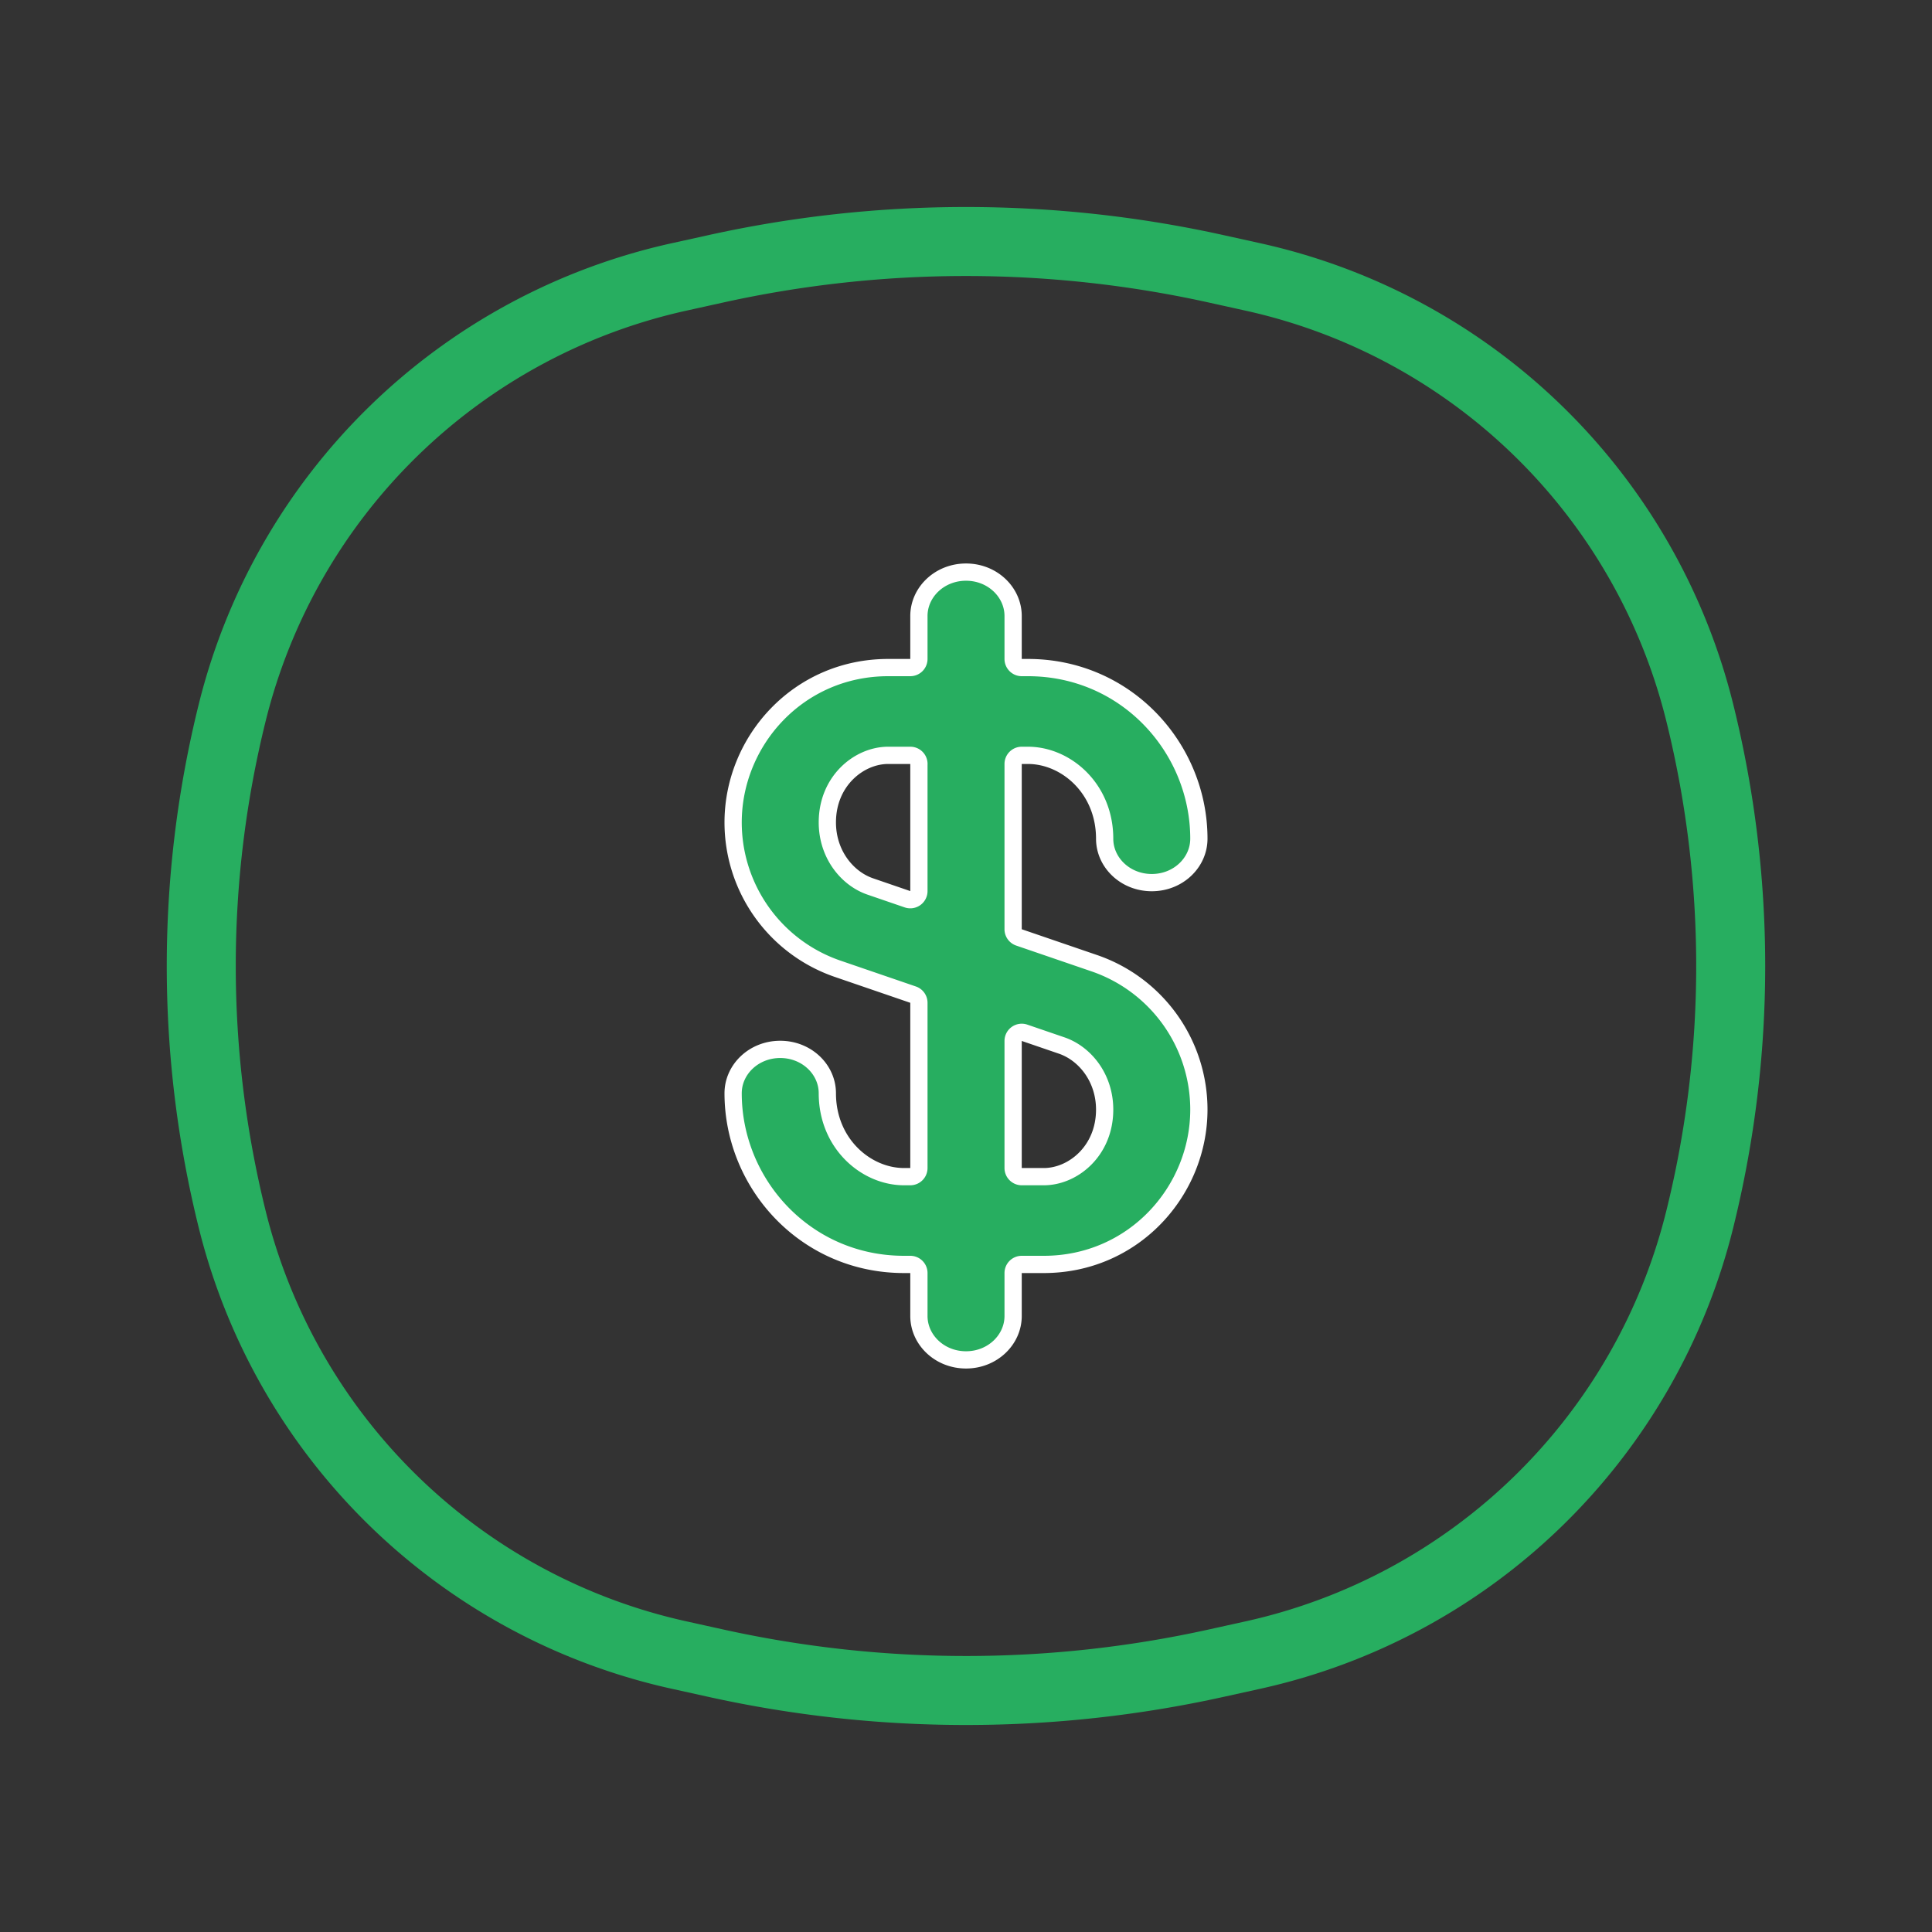 <svg width="56" height="56" fill="none" xmlns="http://www.w3.org/2000/svg"><rect width="100%" height="100%" fill="#333333" stroke="none"/><path d="M6.733 20.647A17.157 17.157 0 0119.67 8.03l1.06-.234a33.603 33.603 0 0114.539 0l1.059.234a17.157 17.157 0 0112.938 12.617 30.51 30.51 0 010 14.706A17.157 17.157 0 0136.33 47.97l-1.06.234a33.601 33.601 0 01-14.539 0l-1.059-.234A17.157 17.157 0 016.733 35.353a30.51 30.51 0 010-14.706z" stroke="#27AE60" stroke-width="2"/><path d="M29.366 19.1c0 .138.112.25.25.25h.179c2.858 0 4.955 2.34 4.955 4.96 0 .69-.597 1.273-1.365 1.273-.769 0-1.366-.584-1.366-1.272 0-1.46-1.123-2.417-2.224-2.417h-.179a.25.25 0 00-.25.25v4.79a.25.25 0 00.169.237l2.181.747a4.485 4.485 0 013.034 4.244c0 2.36-1.891 4.488-4.495 4.488h-.639a.25.25 0 00-.25.25v1.245c0 .688-.597 1.272-1.365 1.272-.769 0-1.366-.584-1.366-1.272V36.9a.25.25 0 00-.25-.25h-.18c-2.858 0-4.955-2.34-4.955-4.961 0-.689.597-1.272 1.365-1.272.769 0 1.366.583 1.366 1.272 0 1.46 1.123 2.417 2.224 2.417h.18a.25.25 0 00.25-.25v-4.79a.25.25 0 00-.169-.236l-2.182-.748a4.485 4.485 0 01-3.034-4.244c0-2.36 1.891-4.488 4.495-4.488h.64a.25.25 0 00.25-.25v-1.245c0-.688.597-1.272 1.366-1.272.768 0 1.365.584 1.365 1.272V19.1zm-2.73 3.044a.25.25 0 00-.25-.25h-.641c-.846 0-1.764.743-1.764 1.944 0 .917.569 1.625 1.245 1.857l1.078.37a.25.25 0 00.331-.237v-3.684zm3.061 7.792a.25.25 0 00-.331.237v3.683c0 .138.112.25.25.25h.64c.845 0 1.763-.743 1.763-1.944 0-.918-.569-1.625-1.245-1.857l-1.077-.369z" fill="#27AE60" stroke="#fff" stroke-width=".5" stroke-linecap="round" stroke-linejoin="round"/></svg>